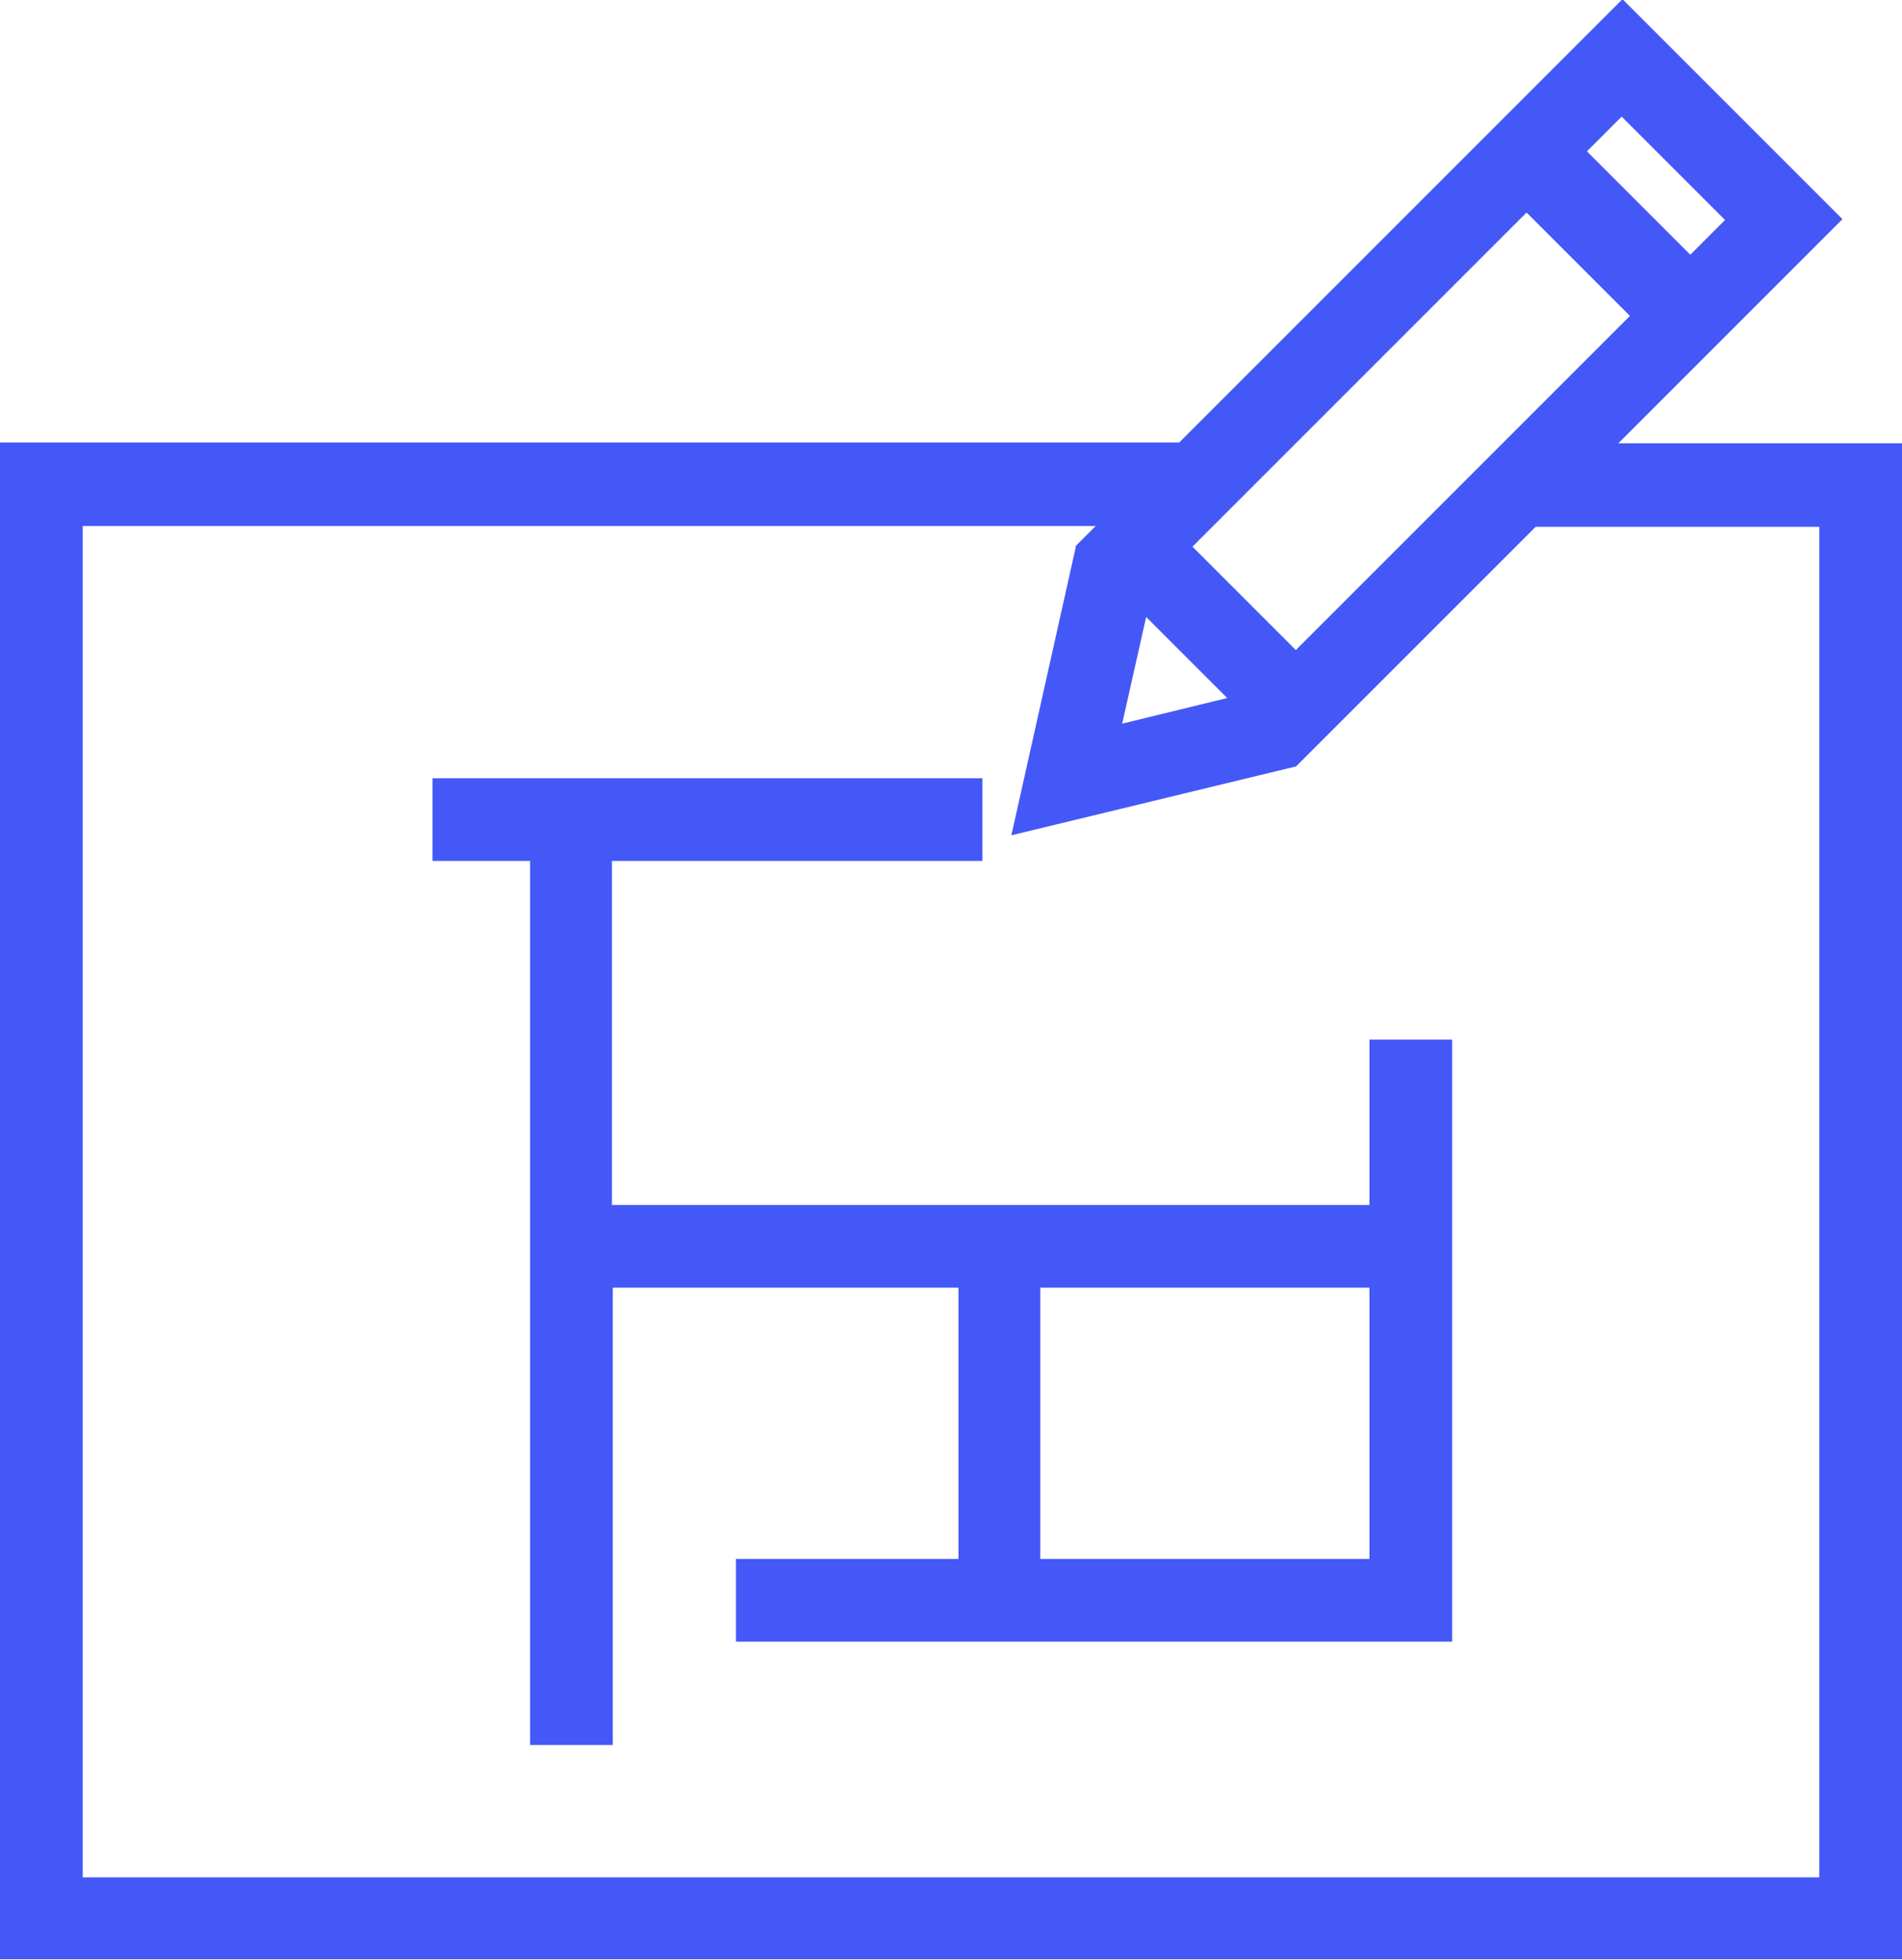 <?xml version="1.0" encoding="UTF-8"?>
<svg id="Layer_2" data-name="Layer 2" xmlns="http://www.w3.org/2000/svg" viewBox="0 0 23 23.7">
  <defs>
    <style>
      .cls-1 {
        fill: #4458f8;
      }
    </style>
  </defs>
  <g id="Layer_1-2" data-name="Layer 1">
    <g>
      <path class="cls-1" d="M19.57,5.36l1.55-1.55h0s1.16-1.16,1.16-1.16l-2.66-2.66-1.16,1.16-.68.68-3.52,3.52H0v18.34h23V5.36h-3.43ZM19.61,1.41l1.25,1.25-.42.42-1.25-1.25.42-.42ZM18.46,2.57l1.25,1.25-4.04,4.04-1.25-1.25,4.04-4.04ZM13.86,7.46l.98.98-1.27.31.29-1.29ZM22,22.7H1V6.36h12.25l-.25.25h.01s-.78,3.49-.78,3.49l3.43-.83h0s0,0,0,0h.01s0,0,0,0l2.9-2.9h3.43v16.34Z"/>
      <path class="cls-1" d="M16.56,14.57H7.4v-4.16h4.48v-1h-6.65v1h1.18v10.69h1v-5.53h4.18v3.28h-2.69v1h8.66v-.5h0v-6.78h-1v2ZM12.58,15.57h3.98v3.28h-3.98v-3.28Z"/>
    </g>
  </g>
</svg>